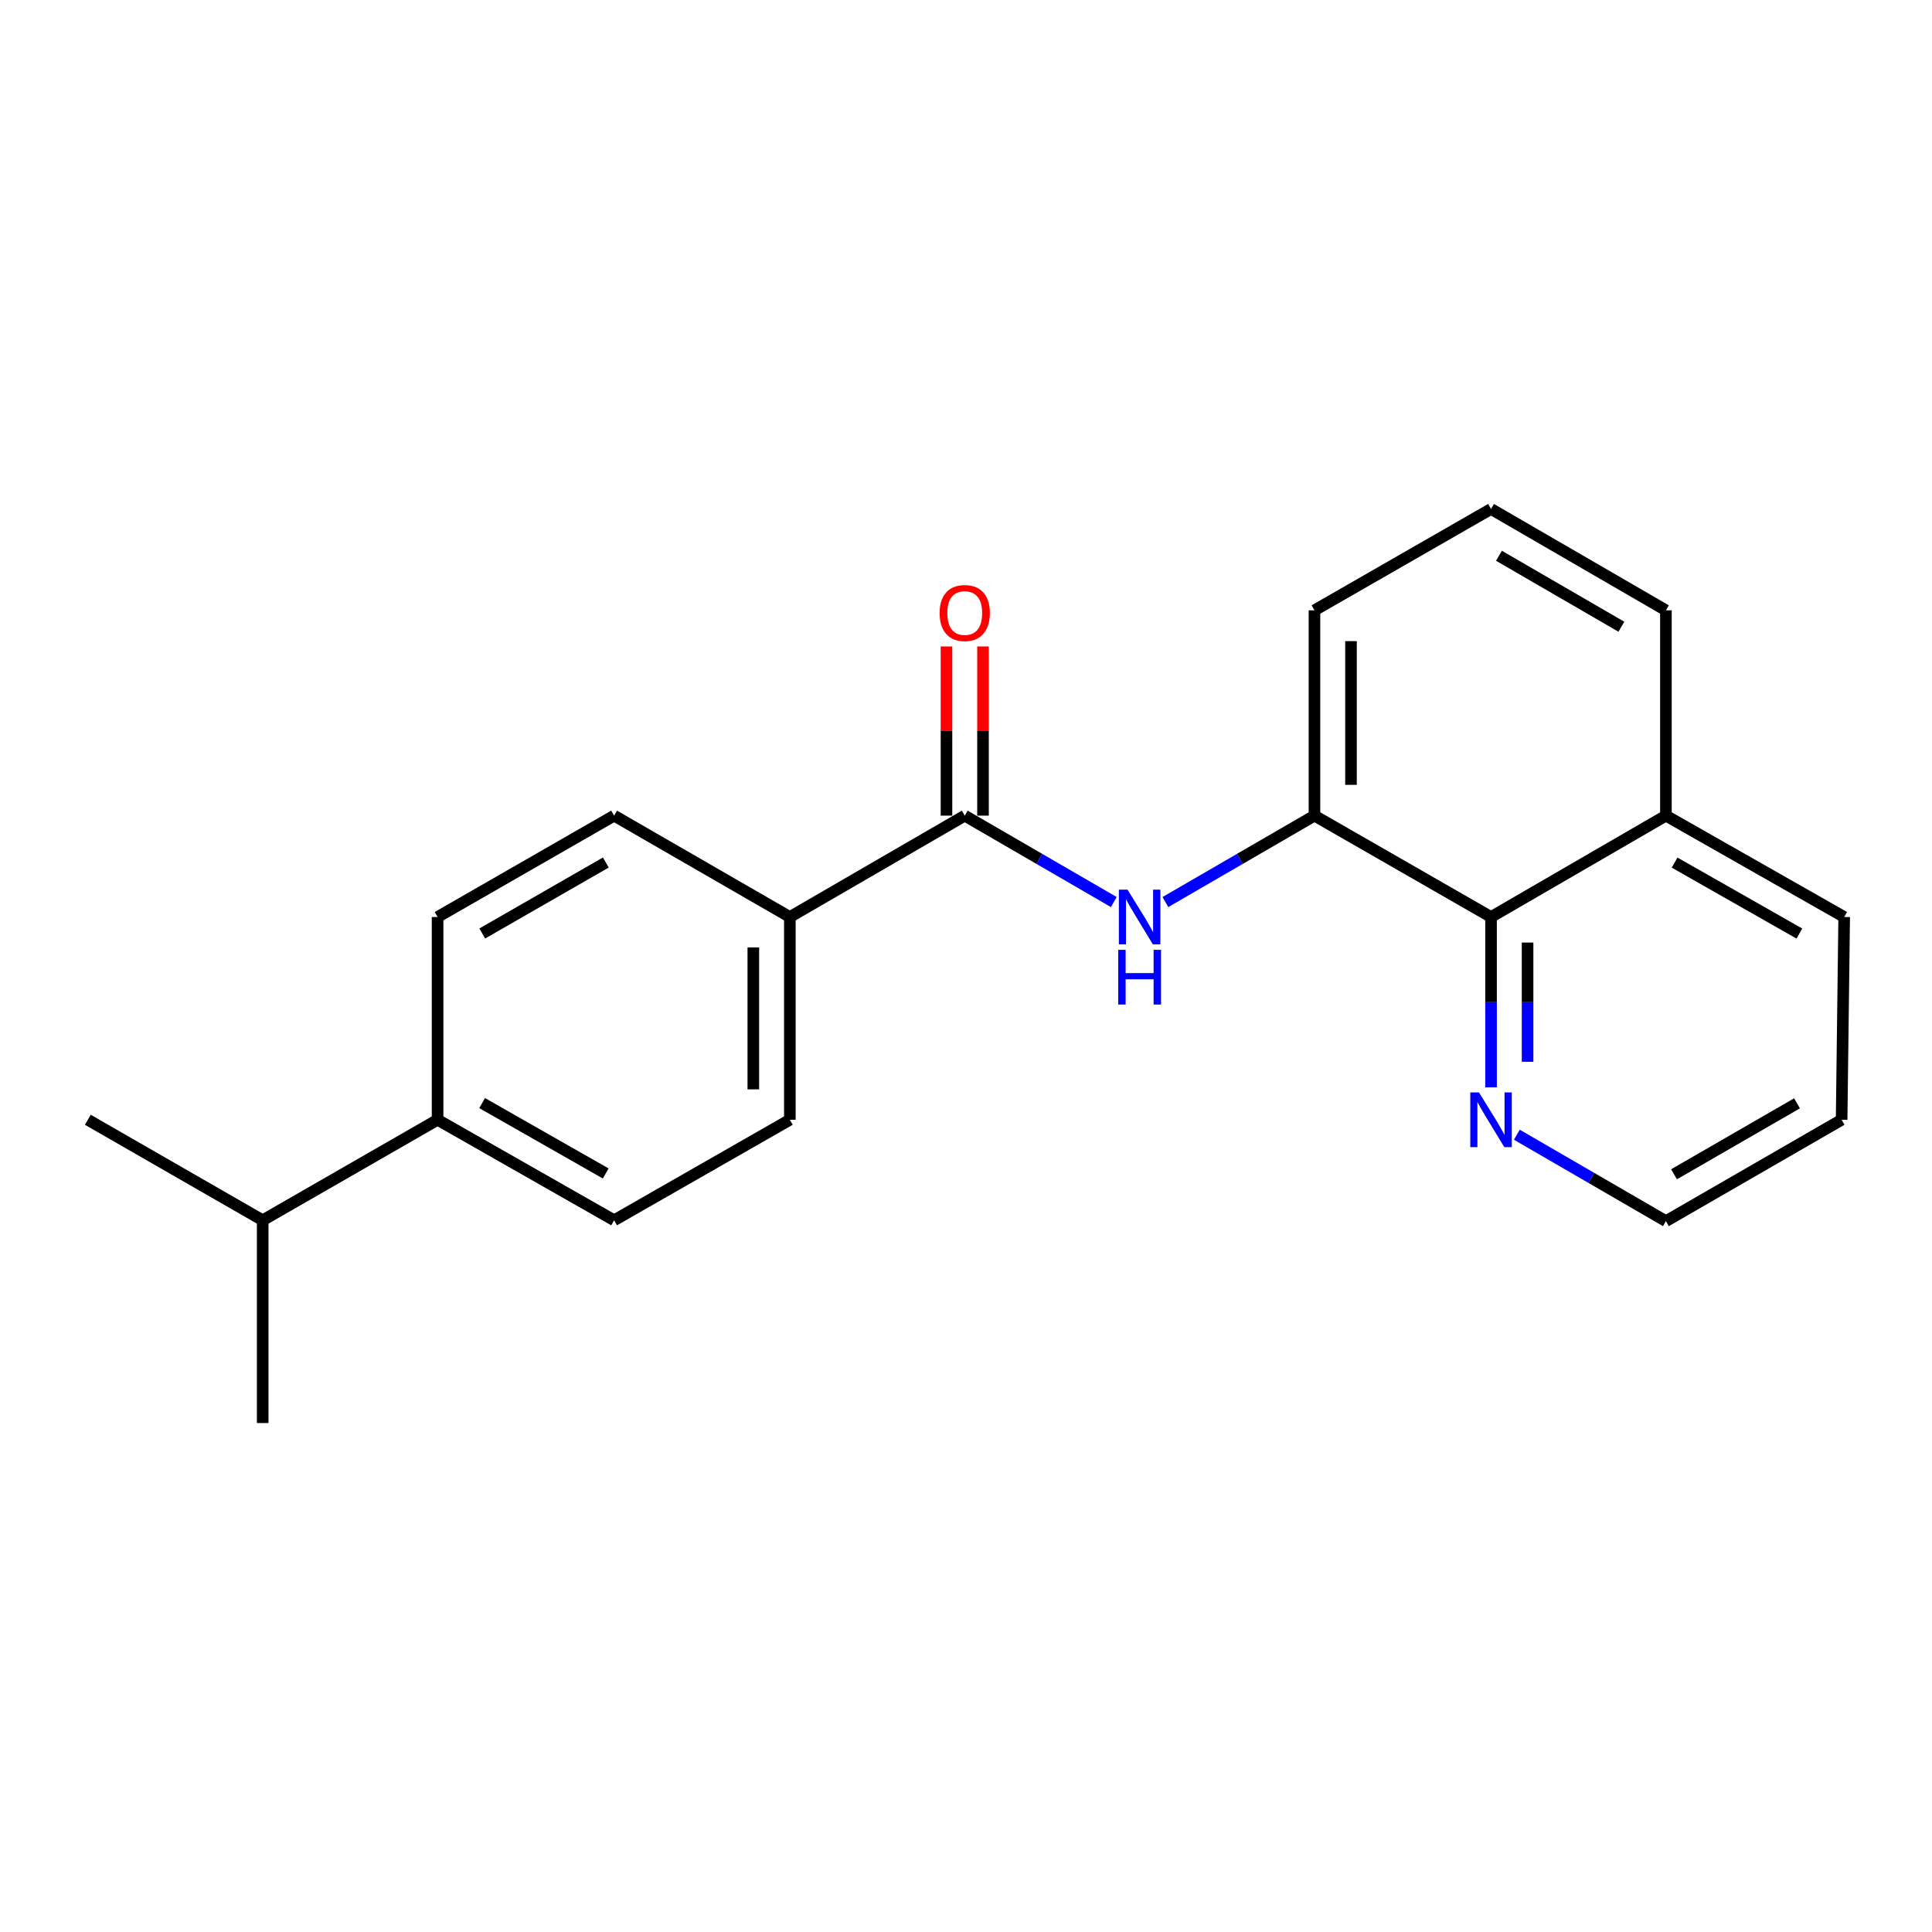<?xml version='1.0' encoding='iso-8859-1'?>
<svg version='1.1' baseProfile='full'
              xmlns='http://www.w3.org/2000/svg'
                      xmlns:rdkit='http://www.rdkit.org/xml'
                      xmlns:xlink='http://www.w3.org/1999/xlink'
                  xml:space='preserve'
width='1000px' height='1000px' viewBox='0 0 1000 1000'>
<!-- END OF HEADER -->
<rect style='opacity:1.0;fill:#FFFFFF;stroke:none' width='1000' height='1000' x='0' y='0'> </rect>
<path class='bond-0' d='M 499.349,422.175 L 537.928,444.538' style='fill:none;fill-rule:evenodd;stroke:#000000;stroke-width:6px;stroke-linecap:butt;stroke-linejoin:miter;stroke-opacity:1' />
<path class='bond-0' d='M 537.928,444.538 L 576.507,466.901' style='fill:none;fill-rule:evenodd;stroke:#0000FF;stroke-width:6px;stroke-linecap:butt;stroke-linejoin:miter;stroke-opacity:1' />
<path class='bond-3' d='M 499.349,422.175 L 408.824,474.643' style='fill:none;fill-rule:evenodd;stroke:#000000;stroke-width:6px;stroke-linecap:butt;stroke-linejoin:miter;stroke-opacity:1' />
<path class='bond-5' d='M 508.802,422.175 L 508.802,378.388' style='fill:none;fill-rule:evenodd;stroke:#000000;stroke-width:6px;stroke-linecap:butt;stroke-linejoin:miter;stroke-opacity:1' />
<path class='bond-5' d='M 508.802,378.388 L 508.802,334.601' style='fill:none;fill-rule:evenodd;stroke:#FF0000;stroke-width:6px;stroke-linecap:butt;stroke-linejoin:miter;stroke-opacity:1' />
<path class='bond-5' d='M 489.895,422.175 L 489.895,378.388' style='fill:none;fill-rule:evenodd;stroke:#000000;stroke-width:6px;stroke-linecap:butt;stroke-linejoin:miter;stroke-opacity:1' />
<path class='bond-5' d='M 489.895,378.388 L 489.895,334.601' style='fill:none;fill-rule:evenodd;stroke:#FF0000;stroke-width:6px;stroke-linecap:butt;stroke-linejoin:miter;stroke-opacity:1' />
<path class='bond-1' d='M 603.218,466.9 L 641.792,444.538' style='fill:none;fill-rule:evenodd;stroke:#0000FF;stroke-width:6px;stroke-linecap:butt;stroke-linejoin:miter;stroke-opacity:1' />
<path class='bond-1' d='M 641.792,444.538 L 680.367,422.175' style='fill:none;fill-rule:evenodd;stroke:#000000;stroke-width:6px;stroke-linecap:butt;stroke-linejoin:miter;stroke-opacity:1' />
<path class='bond-2' d='M 680.367,422.175 L 771.763,474.643' style='fill:none;fill-rule:evenodd;stroke:#000000;stroke-width:6px;stroke-linecap:butt;stroke-linejoin:miter;stroke-opacity:1' />
<path class='bond-13' d='M 680.367,422.175 L 680.367,315.905' style='fill:none;fill-rule:evenodd;stroke:#000000;stroke-width:6px;stroke-linecap:butt;stroke-linejoin:miter;stroke-opacity:1' />
<path class='bond-13' d='M 699.274,406.234 L 699.274,331.845' style='fill:none;fill-rule:evenodd;stroke:#000000;stroke-width:6px;stroke-linecap:butt;stroke-linejoin:miter;stroke-opacity:1' />
<path class='bond-4' d='M 771.763,474.643 L 771.763,518.725' style='fill:none;fill-rule:evenodd;stroke:#000000;stroke-width:6px;stroke-linecap:butt;stroke-linejoin:miter;stroke-opacity:1' />
<path class='bond-4' d='M 771.763,518.725 L 771.763,562.806' style='fill:none;fill-rule:evenodd;stroke:#0000FF;stroke-width:6px;stroke-linecap:butt;stroke-linejoin:miter;stroke-opacity:1' />
<path class='bond-4' d='M 790.67,487.867 L 790.67,518.725' style='fill:none;fill-rule:evenodd;stroke:#000000;stroke-width:6px;stroke-linecap:butt;stroke-linejoin:miter;stroke-opacity:1' />
<path class='bond-4' d='M 790.67,518.725 L 790.67,549.582' style='fill:none;fill-rule:evenodd;stroke:#0000FF;stroke-width:6px;stroke-linecap:butt;stroke-linejoin:miter;stroke-opacity:1' />
<path class='bond-11' d='M 771.763,474.643 L 862.277,422.175' style='fill:none;fill-rule:evenodd;stroke:#000000;stroke-width:6px;stroke-linecap:butt;stroke-linejoin:miter;stroke-opacity:1' />
<path class='bond-7' d='M 408.824,474.643 L 317.869,422.175' style='fill:none;fill-rule:evenodd;stroke:#000000;stroke-width:6px;stroke-linecap:butt;stroke-linejoin:miter;stroke-opacity:1' />
<path class='bond-8' d='M 408.824,474.643 L 408.824,579.59' style='fill:none;fill-rule:evenodd;stroke:#000000;stroke-width:6px;stroke-linecap:butt;stroke-linejoin:miter;stroke-opacity:1' />
<path class='bond-8' d='M 389.917,490.385 L 389.917,563.848' style='fill:none;fill-rule:evenodd;stroke:#000000;stroke-width:6px;stroke-linecap:butt;stroke-linejoin:miter;stroke-opacity:1' />
<path class='bond-15' d='M 785.119,587.332 L 823.698,609.695' style='fill:none;fill-rule:evenodd;stroke:#0000FF;stroke-width:6px;stroke-linecap:butt;stroke-linejoin:miter;stroke-opacity:1' />
<path class='bond-15' d='M 823.698,609.695 L 862.277,632.058' style='fill:none;fill-rule:evenodd;stroke:#000000;stroke-width:6px;stroke-linecap:butt;stroke-linejoin:miter;stroke-opacity:1' />
<path class='bond-6' d='M 226.493,579.59 L 317.869,631.617' style='fill:none;fill-rule:evenodd;stroke:#000000;stroke-width:6px;stroke-linecap:butt;stroke-linejoin:miter;stroke-opacity:1' />
<path class='bond-6' d='M 249.555,570.963 L 313.518,607.382' style='fill:none;fill-rule:evenodd;stroke:#000000;stroke-width:6px;stroke-linecap:butt;stroke-linejoin:miter;stroke-opacity:1' />
<path class='bond-12' d='M 226.493,579.59 L 135.969,631.617' style='fill:none;fill-rule:evenodd;stroke:#000000;stroke-width:6px;stroke-linecap:butt;stroke-linejoin:miter;stroke-opacity:1' />
<path class='bond-21' d='M 226.493,579.59 L 226.493,474.643' style='fill:none;fill-rule:evenodd;stroke:#000000;stroke-width:6px;stroke-linecap:butt;stroke-linejoin:miter;stroke-opacity:1' />
<path class='bond-10' d='M 317.869,422.175 L 226.493,474.643' style='fill:none;fill-rule:evenodd;stroke:#000000;stroke-width:6px;stroke-linecap:butt;stroke-linejoin:miter;stroke-opacity:1' />
<path class='bond-10' d='M 313.577,446.442 L 249.615,483.169' style='fill:none;fill-rule:evenodd;stroke:#000000;stroke-width:6px;stroke-linecap:butt;stroke-linejoin:miter;stroke-opacity:1' />
<path class='bond-9' d='M 408.824,579.59 L 317.869,631.617' style='fill:none;fill-rule:evenodd;stroke:#000000;stroke-width:6px;stroke-linecap:butt;stroke-linejoin:miter;stroke-opacity:1' />
<path class='bond-17' d='M 862.277,422.175 L 954.545,474.643' style='fill:none;fill-rule:evenodd;stroke:#000000;stroke-width:6px;stroke-linecap:butt;stroke-linejoin:miter;stroke-opacity:1' />
<path class='bond-17' d='M 866.771,446.481 L 931.359,483.209' style='fill:none;fill-rule:evenodd;stroke:#000000;stroke-width:6px;stroke-linecap:butt;stroke-linejoin:miter;stroke-opacity:1' />
<path class='bond-22' d='M 862.277,422.175 L 862.277,315.905' style='fill:none;fill-rule:evenodd;stroke:#000000;stroke-width:6px;stroke-linecap:butt;stroke-linejoin:miter;stroke-opacity:1' />
<path class='bond-18' d='M 135.969,631.617 L 45.455,579.59' style='fill:none;fill-rule:evenodd;stroke:#000000;stroke-width:6px;stroke-linecap:butt;stroke-linejoin:miter;stroke-opacity:1' />
<path class='bond-19' d='M 135.969,631.617 L 135.969,736.564' style='fill:none;fill-rule:evenodd;stroke:#000000;stroke-width:6px;stroke-linecap:butt;stroke-linejoin:miter;stroke-opacity:1' />
<path class='bond-14' d='M 680.367,315.905 L 771.763,263.436' style='fill:none;fill-rule:evenodd;stroke:#000000;stroke-width:6px;stroke-linecap:butt;stroke-linejoin:miter;stroke-opacity:1' />
<path class='bond-16' d='M 771.763,263.436 L 862.277,315.905' style='fill:none;fill-rule:evenodd;stroke:#000000;stroke-width:6px;stroke-linecap:butt;stroke-linejoin:miter;stroke-opacity:1' />
<path class='bond-16' d='M 775.858,287.664 L 839.218,324.392' style='fill:none;fill-rule:evenodd;stroke:#000000;stroke-width:6px;stroke-linecap:butt;stroke-linejoin:miter;stroke-opacity:1' />
<path class='bond-23' d='M 862.277,632.058 L 953.222,579.59' style='fill:none;fill-rule:evenodd;stroke:#000000;stroke-width:6px;stroke-linecap:butt;stroke-linejoin:miter;stroke-opacity:1' />
<path class='bond-23' d='M 866.47,607.81 L 930.132,571.083' style='fill:none;fill-rule:evenodd;stroke:#000000;stroke-width:6px;stroke-linecap:butt;stroke-linejoin:miter;stroke-opacity:1' />
<path class='bond-20' d='M 954.545,474.643 L 953.222,579.59' style='fill:none;fill-rule:evenodd;stroke:#000000;stroke-width:6px;stroke-linecap:butt;stroke-linejoin:miter;stroke-opacity:1' />
<path  class='atom-1' d='M 583.603 460.483
L 592.883 475.483
Q 593.803 476.963, 595.283 479.643
Q 596.763 482.323, 596.843 482.483
L 596.843 460.483
L 600.603 460.483
L 600.603 488.803
L 596.723 488.803
L 586.763 472.403
Q 585.603 470.483, 584.363 468.283
Q 583.163 466.083, 582.803 465.403
L 582.803 488.803
L 579.123 488.803
L 579.123 460.483
L 583.603 460.483
' fill='#0000FF'/>
<path  class='atom-1' d='M 578.783 491.635
L 582.623 491.635
L 582.623 503.675
L 597.103 503.675
L 597.103 491.635
L 600.943 491.635
L 600.943 519.955
L 597.103 519.955
L 597.103 506.875
L 582.623 506.875
L 582.623 519.955
L 578.783 519.955
L 578.783 491.635
' fill='#0000FF'/>
<path  class='atom-5' d='M 765.503 565.43
L 774.783 580.43
Q 775.703 581.91, 777.183 584.59
Q 778.663 587.27, 778.743 587.43
L 778.743 565.43
L 782.503 565.43
L 782.503 593.75
L 778.623 593.75
L 768.663 577.35
Q 767.503 575.43, 766.263 573.23
Q 765.063 571.03, 764.703 570.35
L 764.703 593.75
L 761.023 593.75
L 761.023 565.43
L 765.503 565.43
' fill='#0000FF'/>
<path  class='atom-6' d='M 486.349 317.298
Q 486.349 310.498, 489.709 306.698
Q 493.069 302.898, 499.349 302.898
Q 505.629 302.898, 508.989 306.698
Q 512.349 310.498, 512.349 317.298
Q 512.349 324.178, 508.949 328.098
Q 505.549 331.978, 499.349 331.978
Q 493.109 331.978, 489.709 328.098
Q 486.349 324.218, 486.349 317.298
M 499.349 328.778
Q 503.669 328.778, 505.989 325.898
Q 508.349 322.978, 508.349 317.298
Q 508.349 311.738, 505.989 308.938
Q 503.669 306.098, 499.349 306.098
Q 495.029 306.098, 492.669 308.898
Q 490.349 311.698, 490.349 317.298
Q 490.349 323.018, 492.669 325.898
Q 495.029 328.778, 499.349 328.778
' fill='#FF0000'/>
</svg>
